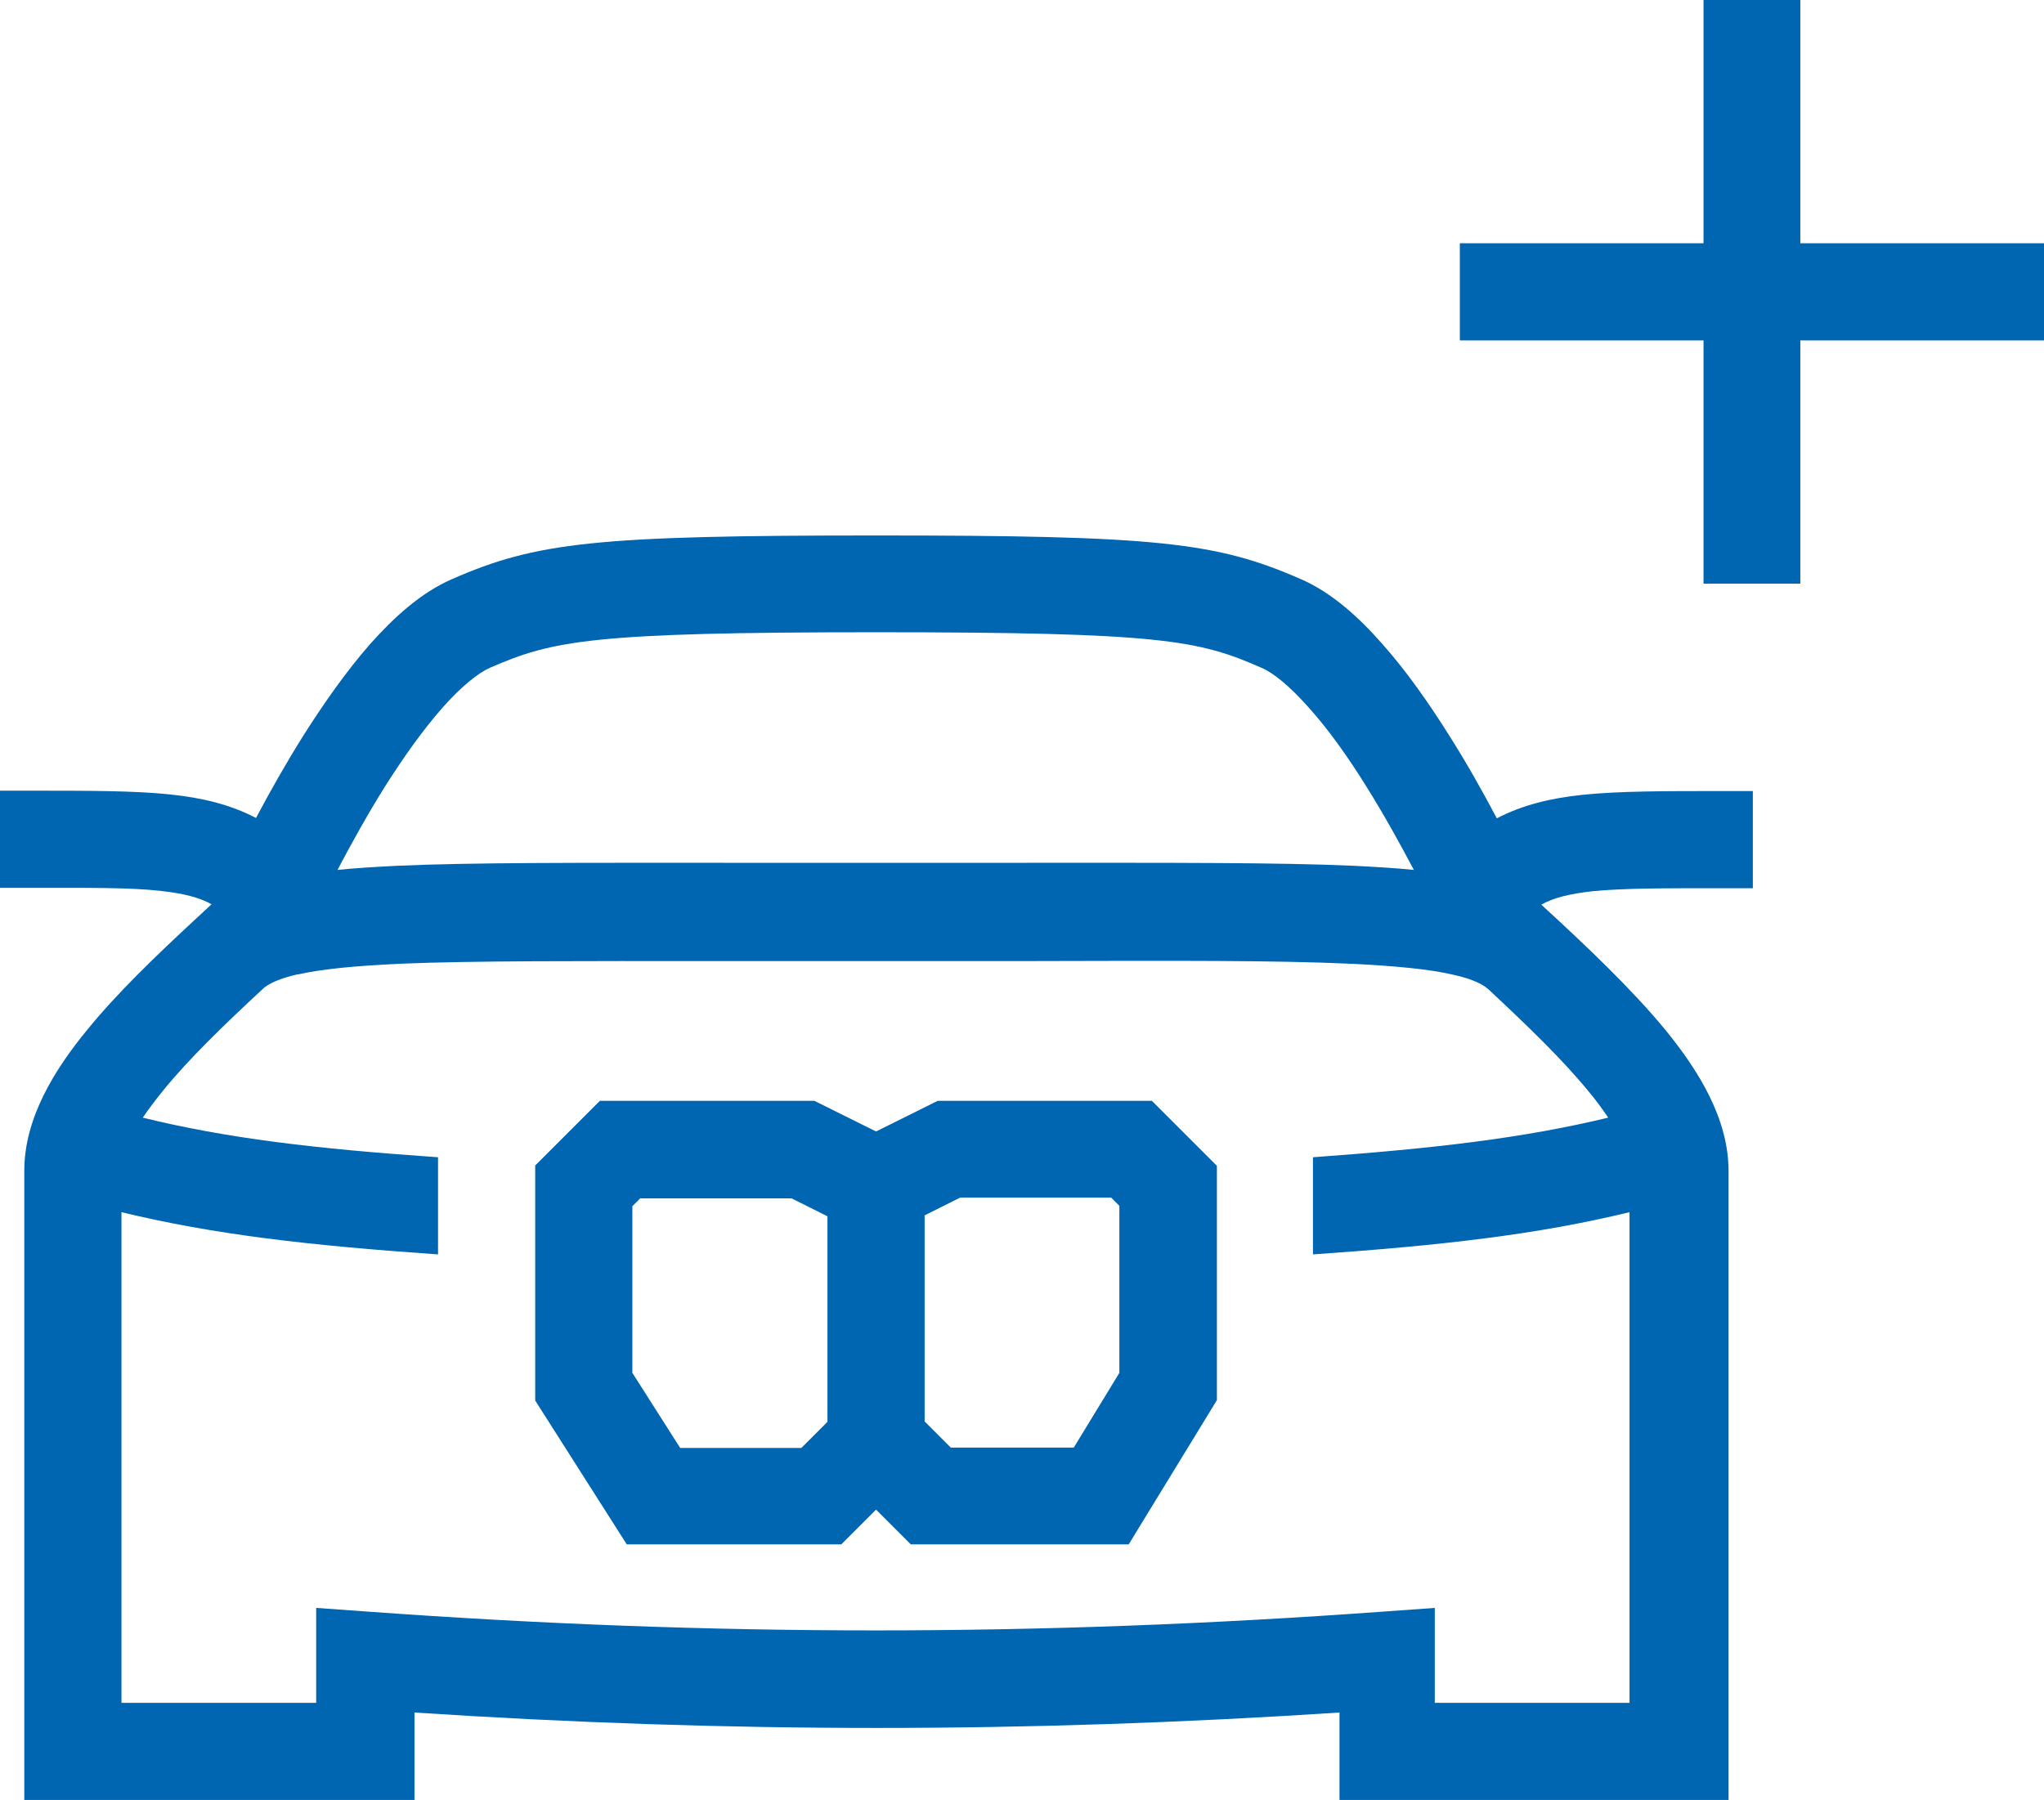 <?xml version="1.0" encoding="UTF-8"?><svg id="a" xmlns="http://www.w3.org/2000/svg" viewBox="0 0 54.69 48.17"><defs><style>.b,.c{fill:#0066b1;}.c{fill-rule:evenodd;}</style></defs><path class="c" d="M24.74,32.54v5.5l.7,.7h3.29l1.22-2v-4.47l-.22-.22h-4.04l-.96,.48Zm-7.6-.48l-.22,.22v4.46l1.28,2.01h3.24l.7-.7v-5.5l-.96-.48h-4.04Zm-1.08-2.6h5.73l1.65,.82,1.65-.82h5.73l1.74,1.74v6.27l-2.36,3.86h-5.83l-.93-.93-.93,.93h-5.74l-2.45-3.85v-6.29l1.74-1.74Z"/><path class="c" d="M7.98,26.07c-.52,.12-.77,.25-.91,.36-1.08,1-2.02,1.91-2.71,2.76-.21,.26-.39,.5-.54,.72,2.24,.55,4.58,.83,7.9,1.06v2.6c-3.45-.24-5.99-.53-8.47-1.13v13.13h5.21v-2.54l1.39,.1c9.23,.67,17.93,.67,27.15,0l1.39-.1v2.54h5.21v-13.13c-2.47,.6-5.02,.89-8.47,1.13v-2.6c3.32-.24,5.66-.52,7.9-1.06-.15-.22-.32-.46-.54-.72-.68-.83-1.6-1.72-2.65-2.7-.13-.12-.38-.28-.98-.41-.61-.14-1.48-.23-2.76-.29-1.95-.09-4.67-.08-8.56-.07-1.25,0-2.62,0-4.12,0s-2.87,0-4.12,0c-3.89,0-6.62-.01-8.57,.07-1.29,.06-2.16,.15-2.77,.29Zm15.45-9.15c-7.62,0-8.64,.22-10.32,.95-.31,.14-.75,.48-1.28,1.08-.51,.58-1.03,1.31-1.53,2.1-.47,.75-.9,1.53-1.27,2.23,.48-.05,1.01-.08,1.59-.11,2.01-.09,4.82-.08,8.75-.08,1.24,0,2.59,0,4.06,0s2.82,0,4.06,0c3.92,0,6.73-.01,8.74,.08,.58,.03,1.11,.06,1.6,.11-.37-.7-.8-1.48-1.27-2.23-.49-.79-1.01-1.52-1.53-2.1-.53-.6-.97-.95-1.28-1.08-1.68-.74-2.7-.95-10.32-.95ZM2.35,27.54c.79-.97,1.82-1.96,2.9-2.96,.14-.13,.27-.25,.41-.38-.32-.18-.74-.29-1.38-.36-.82-.09-1.86-.08-3.39-.08-.28,0-.58,0-.89,0v-2.6c.3,0,.58,0,.86,0,1.51,0,2.73,0,3.69,.1,.86,.09,1.61,.27,2.3,.63,.37-.7,.8-1.46,1.27-2.21,.54-.85,1.14-1.71,1.78-2.44,.62-.7,1.36-1.38,2.19-1.74,2.26-.99,3.84-1.17,11.36-1.17s9.1,.18,11.36,1.17c.83,.36,1.57,1.04,2.19,1.75,.64,.72,1.24,1.58,1.78,2.44,.47,.74,.9,1.51,1.27,2.21,.69-.36,1.44-.54,2.3-.63,.97-.1,2.18-.1,3.69-.1,.28,0,.56,0,.86,0v2.6c-.31,0-.61,0-.89,0-1.53,0-2.57,0-3.39,.08-.64,.07-1.06,.18-1.38,.36,1.22,1.12,2.41,2.25,3.31,3.34,.9,1.1,1.7,2.39,1.7,3.79v16.84h-10.41v-2.35c-8.38,.55-16.37,.55-24.75,0v2.35H.65V31.33c0-1.4,.8-2.7,1.7-3.79Z"/><polygon class="b" points="48.17 6.51 48.17 0 45.58 0 45.58 6.51 39.06 6.51 39.06 9.11 45.58 9.11 45.58 15.62 48.17 15.62 48.17 9.11 54.69 9.11 54.69 6.51 48.17 6.51"/></svg>